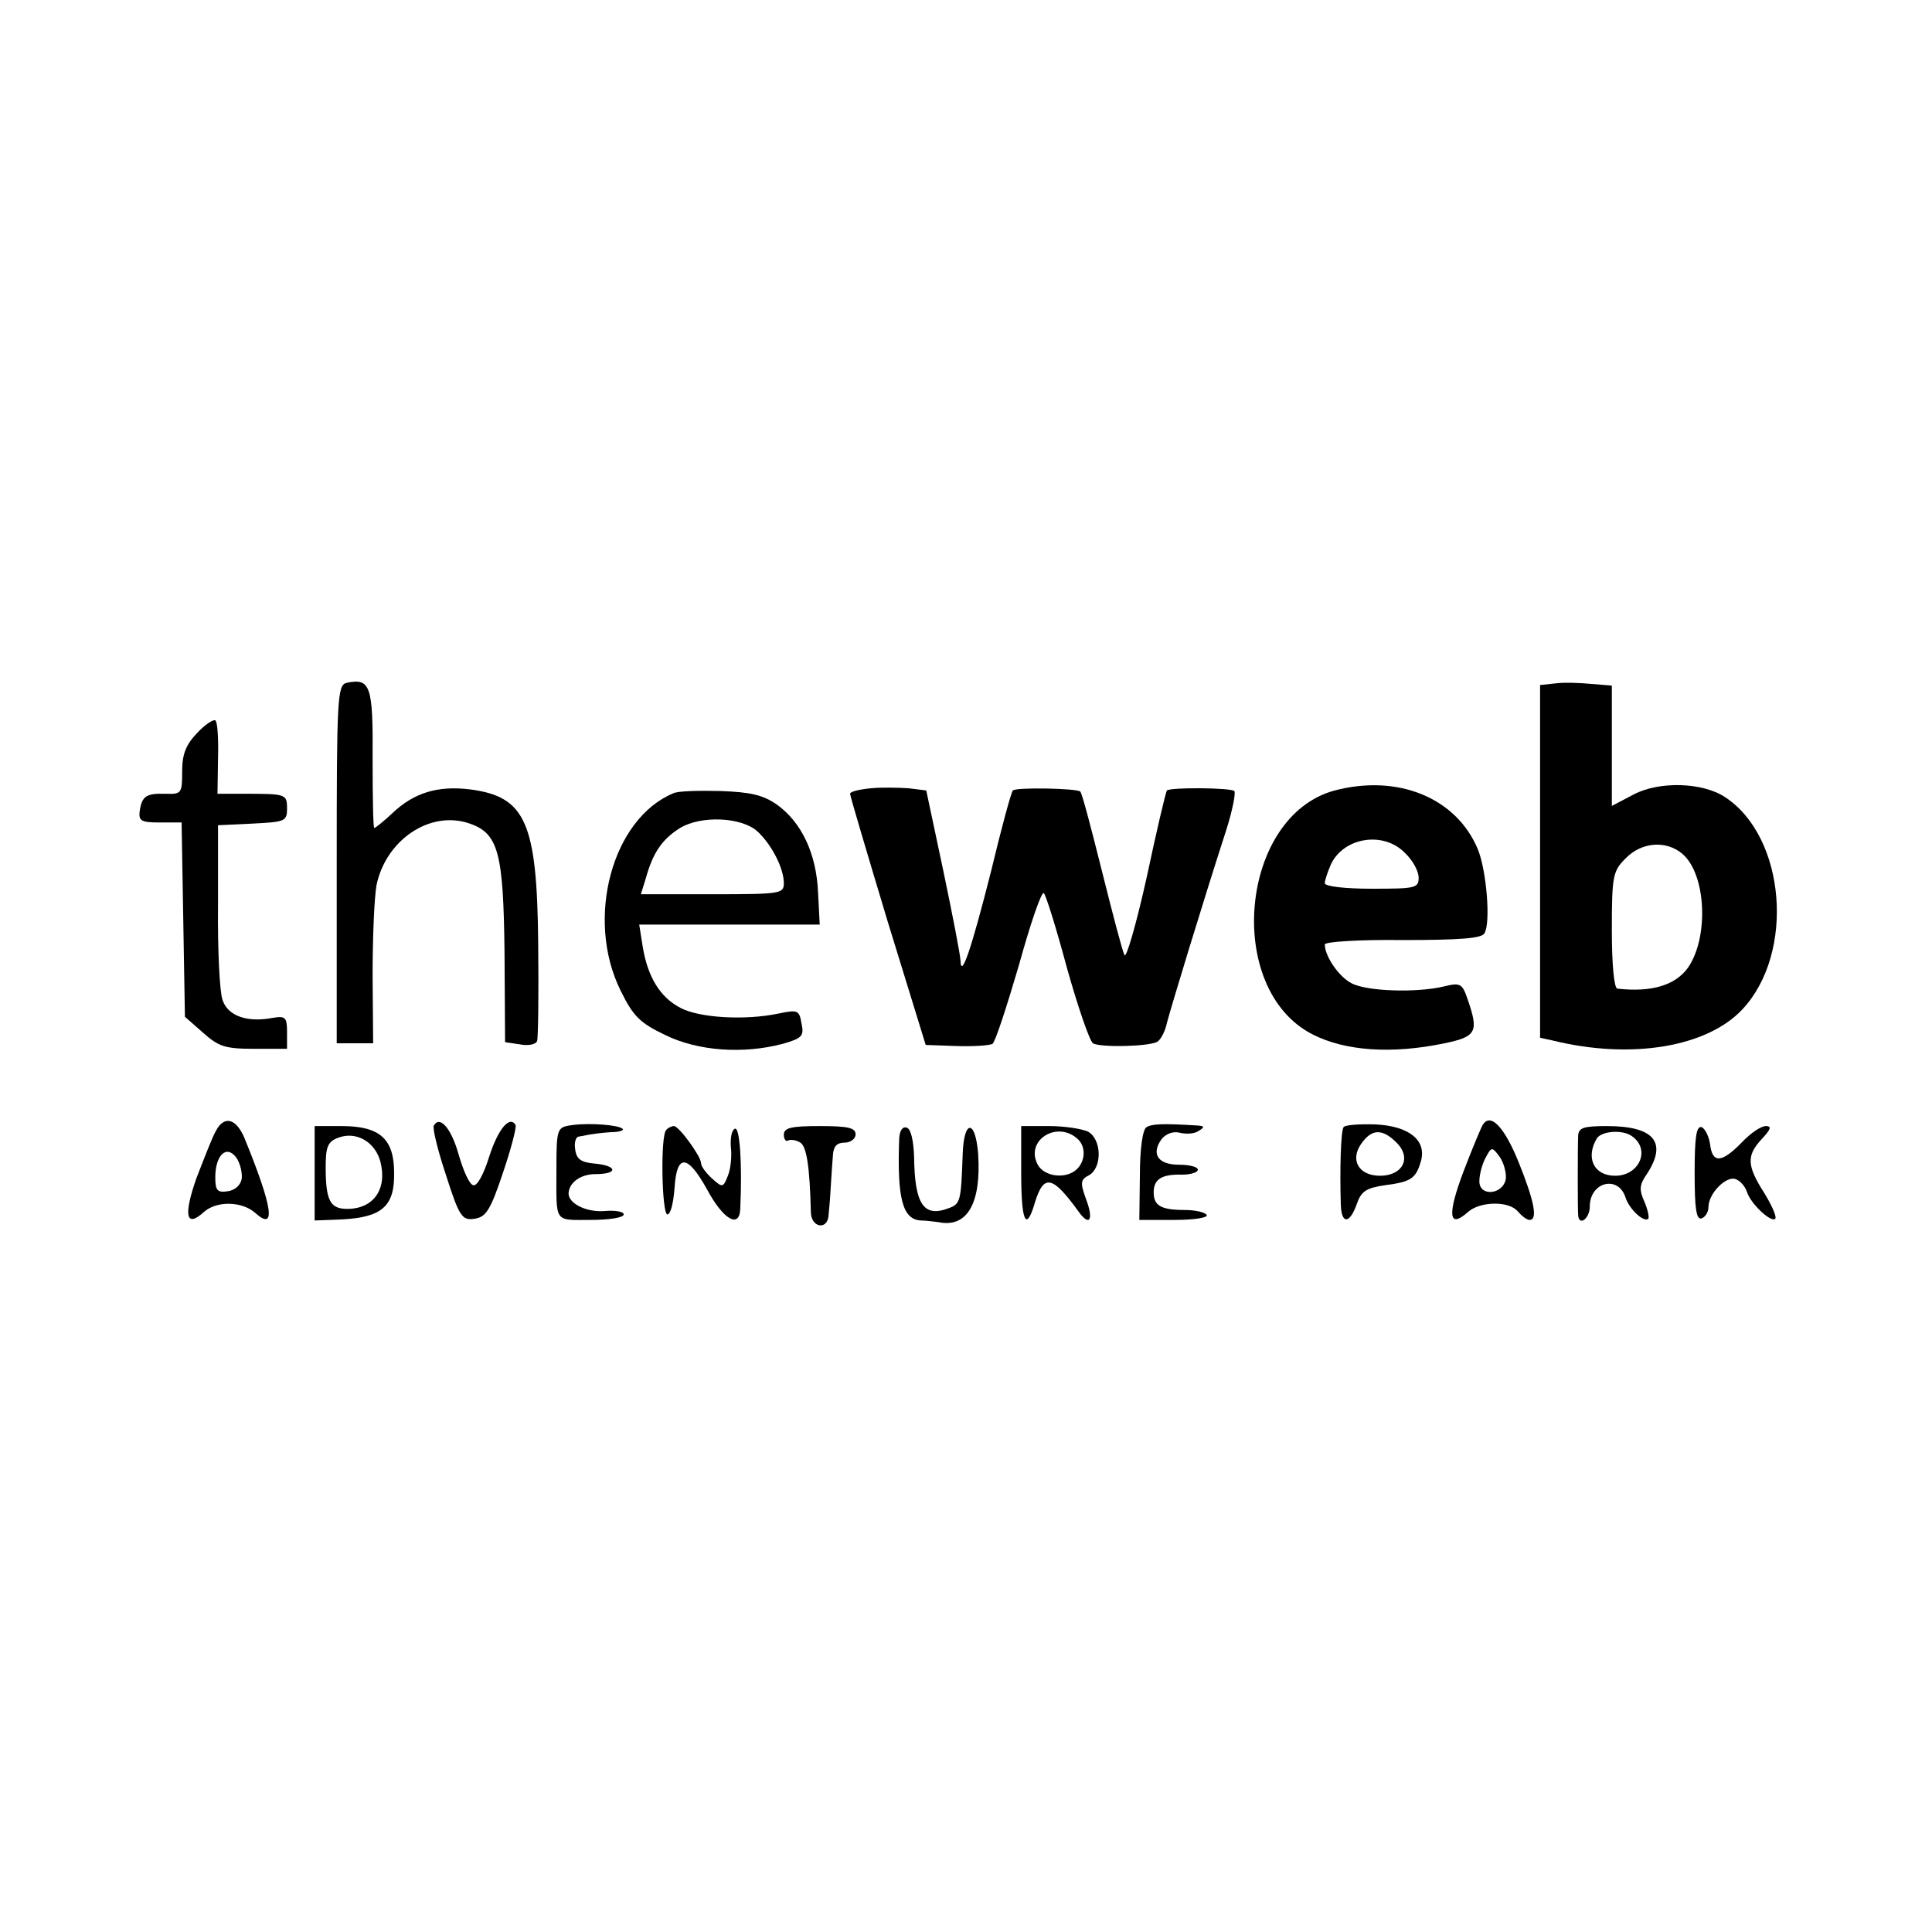 <?xml version="1.0" standalone="no"?>
<!DOCTYPE svg PUBLIC "-//W3C//DTD SVG 20010904//EN"
 "http://www.w3.org/TR/2001/REC-SVG-20010904/DTD/svg10.dtd">
<svg version="1.0" xmlns="http://www.w3.org/2000/svg"
 width="350pt" height="350pt" viewBox="0 0 350 350"
 preserveAspectRatio="xMidYMid meet">
<g transform="translate(0,350) scale(0.1,-0.1)"
fill="#000000" stroke="none">
<path d="M628 2263 c-17 -4 -18 -28 -18 -329 l0 -324 33 0 33 0 -1 123 c0 67
3 140 7 163 17 83 98 137 169 112 52 -18 61 -53 63 -234 l1 -162 27 -4 c15 -3
29 0 31 6 2 6 3 85 2 176 -2 221 -23 267 -124 280 -58 7 -101 -6 -140 -43 -16
-15 -31 -27 -33 -27 -2 0 -3 57 -3 126 1 132 -4 146 -47 137z"/>
<path d="M2818 2262 l-28 -3 0 -319 0 -320 23 -5 c142 -35 280 -12 344 57 95
102 78 312 -32 384 -41 27 -119 29 -165 5 l-40 -21 0 109 0 109 -37 3 c-21 2
-50 3 -65 1z m230 -309 c43 -37 48 -151 10 -206 -23 -32 -66 -45 -128 -38 -6
1 -10 44 -10 106 0 99 2 107 25 130 29 30 74 33 103 8z"/>
<path d="M357 2172 c-20 -21 -27 -38 -27 -69 0 -40 -1 -42 -30 -41 -35 1 -43
-4 -47 -32 -2 -17 3 -20 36 -20 l40 0 3 -176 3 -176 33 -29 c28 -25 40 -29 92
-29 l60 0 0 30 c0 27 -3 30 -26 26 -47 -9 -82 4 -91 33 -5 14 -9 91 -8 171 l0
145 63 3 c58 3 62 4 62 27 0 27 -2 27 -81 27 l-45 0 1 65 c1 35 -1 66 -5 68
-4 2 -19 -8 -33 -23z"/>
<path d="M1578 2072 c-21 -2 -38 -6 -38 -10 0 -4 31 -108 68 -231 l69 -224 56
-2 c30 -1 60 1 65 4 5 3 26 68 48 143 21 76 41 134 45 130 4 -4 23 -65 42
-136 20 -71 41 -132 47 -136 13 -8 103 -6 117 3 6 4 14 19 17 34 7 27 64 215
108 351 11 35 17 66 14 69 -6 6 -115 7 -122 1 -2 -2 -19 -74 -37 -159 -19 -85
-37 -147 -40 -139 -4 8 -22 77 -41 153 -19 76 -36 141 -39 143 -6 6 -117 8
-122 2 -3 -2 -21 -69 -40 -148 -35 -138 -54 -195 -55 -160 0 8 -14 81 -31 162
l-31 146 -32 4 c-17 1 -48 2 -68 0z"/>
<path d="M2418 2068 c-172 -46 -201 -360 -40 -442 59 -30 143 -36 239 -16 58
12 62 21 42 79 -10 30 -14 31 -43 24 -50 -12 -141 -9 -168 6 -23 12 -48 49
-48 70 0 5 63 9 141 8 103 0 143 3 148 12 12 18 4 115 -12 153 -39 93 -145
136 -259 106z m127 -113 c14 -13 25 -33 25 -45 0 -19 -6 -20 -85 -20 -47 0
-85 4 -85 10 0 5 5 20 11 34 23 49 95 61 134 21z"/>
<path d="M1220 2063 c-111 -46 -160 -227 -96 -357 23 -47 35 -59 81 -81 59
-29 141 -35 213 -16 35 10 39 14 34 37 -4 24 -7 25 -41 18 -61 -13 -144 -8
-178 10 -37 19 -60 56 -69 113 l-6 38 164 0 163 0 -3 58 c-3 71 -30 127 -74
159 -26 18 -48 23 -103 25 -38 1 -77 0 -85 -4z m152 -69 c26 -24 48 -67 48
-94 0 -19 -6 -20 -129 -20 l-130 0 9 29 c13 47 30 71 62 91 38 23 111 20 140
-6z"/>
<path d="M391 1451 c-6 -10 -21 -49 -35 -85 -24 -68 -19 -91 13 -62 23 21 69
20 93 -1 39 -35 32 10 -19 135 -15 36 -37 42 -52 13z m47 -86 c-2 -12 -12 -21
-25 -23 -19 -3 -23 1 -23 25 0 40 20 60 38 36 7 -10 11 -27 10 -38z"/>
<path d="M786 1461 c-3 -4 7 -45 22 -90 24 -75 29 -82 51 -79 21 3 29 14 52
83 15 44 25 83 23 87 -11 18 -32 -8 -48 -58 -10 -32 -22 -54 -29 -51 -7 2 -18
27 -26 55 -13 47 -34 72 -45 53z"/>
<path d="M1038 1462 c-29 -4 -30 -4 -30 -82 0 -97 -5 -90 62 -90 33 0 60 4 60
10 0 5 -16 8 -36 6 -33 -2 -64 14 -64 32 1 20 22 35 49 35 41 0 40 15 -1 19
-25 2 -34 8 -36 26 -2 12 1 23 7 23 6 1 16 3 21 4 6 1 22 3 37 4 14 0 24 3 21
6 -7 7 -58 11 -90 7z"/>
<path d="M2077 1458 c-7 -4 -12 -39 -12 -88 l-1 -80 64 0 c35 0 61 4 58 9 -3
5 -21 9 -40 9 -43 0 -56 8 -56 32 0 24 15 33 51 32 16 0 29 4 29 9 0 5 -15 9
-34 9 -38 0 -51 19 -32 46 8 10 21 15 33 12 12 -3 27 -2 34 3 12 7 11 9 -1 10
-65 4 -83 3 -93 -3z"/>
<path d="M2434 1458 c-5 -7 -7 -76 -5 -140 1 -36 16 -36 29 1 8 23 17 29 52
34 46 6 55 12 64 43 11 38 -21 64 -82 67 -30 1 -56 -1 -58 -5z m96 -28 c28
-28 11 -60 -30 -60 -38 0 -55 28 -34 58 19 27 38 28 64 2z"/>
<path d="M2686 1462 c-3 -5 -19 -43 -35 -85 -29 -77 -27 -104 8 -73 22 20 75
21 91 1 7 -8 16 -15 21 -15 15 0 9 33 -20 105 -26 64 -51 90 -65 67z m42 -97
c-4 -29 -48 -34 -48 -5 0 12 5 31 11 42 11 21 12 21 26 2 7 -10 12 -28 11 -39z"/>
<path d="M570 1375 l0 -86 51 2 c71 4 94 24 93 84 0 62 -26 85 -95 85 l-49 0
0 -85z m119 21 c13 -50 -12 -86 -60 -86 -31 0 -39 15 -39 76 0 37 4 46 23 53
32 12 66 -7 76 -43z"/>
<path d="M1207 1453 c-11 -10 -8 -153 2 -153 6 0 11 21 13 48 4 62 23 62 59
-3 29 -54 58 -71 60 -36 4 84 -1 152 -10 146 -6 -3 -8 -18 -7 -33 2 -15 0 -38
-5 -51 -9 -23 -10 -23 -29 -6 -11 10 -20 22 -20 28 0 12 -40 67 -49 67 -4 0
-11 -3 -14 -7z"/>
<path d="M1420 1444 c0 -8 4 -13 8 -10 4 2 14 1 22 -4 11 -7 17 -42 19 -127 1
-27 30 -32 32 -5 1 9 3 33 4 52 1 19 3 45 4 58 1 15 7 22 21 22 11 0 20 7 20
15 0 12 -14 15 -65 15 -52 0 -65 -3 -65 -16z"/>
<path d="M1629 1438 c-4 -109 6 -147 39 -149 9 0 24 -2 32 -3 52 -11 78 34 72
124 -5 63 -26 62 -28 -1 -3 -86 -4 -90 -26 -98 -45 -17 -61 8 -62 93 -1 30 -6
51 -13 53 -8 3 -13 -5 -14 -19z"/>
<path d="M1850 1375 c0 -89 9 -108 25 -53 16 52 32 48 79 -17 20 -28 28 -15
13 24 -10 28 -10 34 6 42 24 14 23 65 -2 79 -11 5 -42 10 -70 10 l-51 0 0 -85z
m104 60 c15 -16 11 -44 -8 -57 -21 -14 -55 -8 -66 12 -24 45 37 82 74 45z"/>
<path d="M2859 1443 c-1 -20 -1 -134 0 -145 2 -20 21 -5 21 16 0 45 52 58 65
16 7 -21 33 -45 41 -38 2 3 -1 17 -7 31 -10 22 -9 31 5 51 37 57 12 86 -73 86
-42 0 -51 -3 -52 -17z m97 -1 c35 -24 14 -72 -30 -72 -39 0 -54 33 -33 68 9
13 46 16 63 4z"/>
<path d="M3070 1375 c0 -65 3 -86 13 -82 6 2 12 11 12 20 0 25 32 57 49 51 9
-3 18 -14 21 -24 7 -21 43 -55 51 -48 3 4 -6 24 -20 47 -32 50 -32 68 -4 98
16 17 18 23 7 23 -9 0 -28 -13 -44 -30 -36 -37 -53 -38 -57 -3 -2 14 -9 28
-15 31 -10 3 -13 -18 -13 -83z"/>
</g>
</svg>
